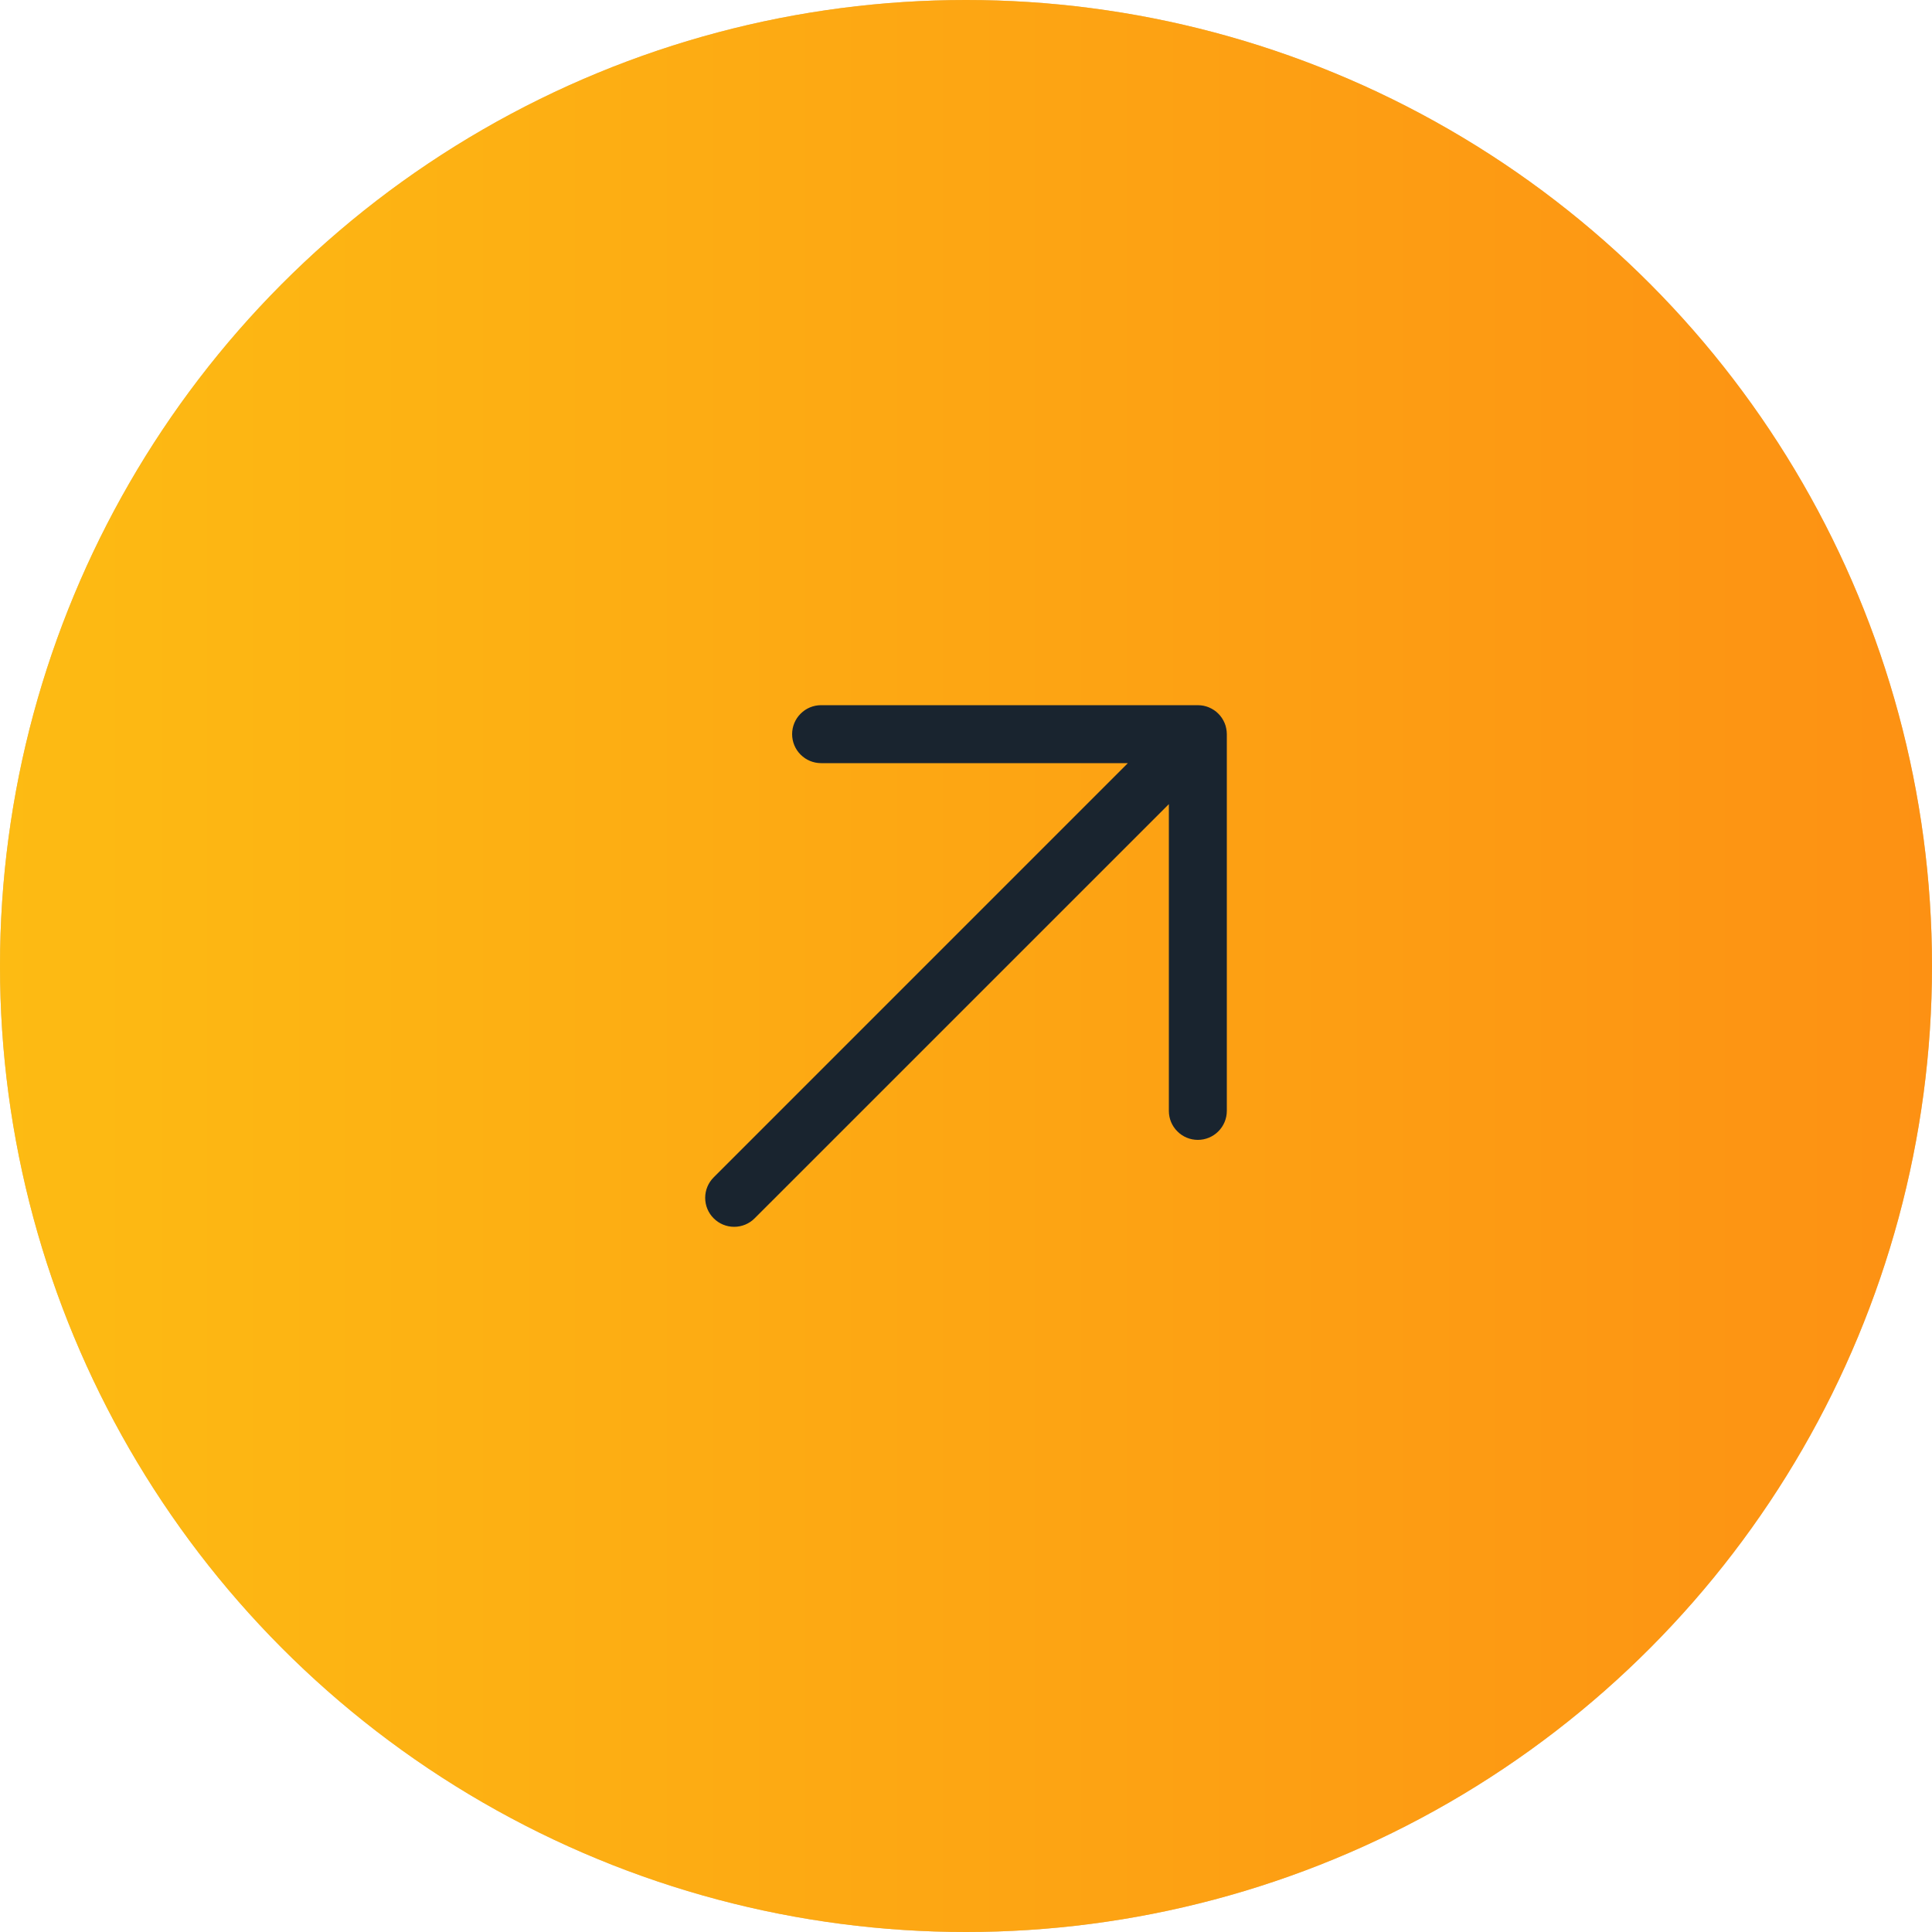 <?xml version="1.0" encoding="UTF-8"?> <svg xmlns="http://www.w3.org/2000/svg" width="50" height="50" viewBox="0 0 50 50" fill="none"> <circle cx="25" cy="25" r="25" fill="#DBC08D"></circle> <circle cx="25" cy="25" r="25" fill="url(#paint0_linear_566_177)"></circle> <path d="M31.75 18.998C31.75 18.974 31.749 18.95 31.746 18.926C31.745 18.915 31.743 18.904 31.741 18.893C31.74 18.88 31.738 18.866 31.735 18.854C31.733 18.841 31.73 18.828 31.726 18.816C31.724 18.805 31.721 18.794 31.718 18.782C31.714 18.77 31.709 18.758 31.705 18.746C31.701 18.735 31.698 18.724 31.693 18.713C31.688 18.702 31.683 18.692 31.678 18.681C31.672 18.669 31.667 18.658 31.661 18.646C31.656 18.636 31.65 18.627 31.644 18.617C31.637 18.606 31.631 18.594 31.624 18.584C31.616 18.573 31.609 18.563 31.601 18.553C31.594 18.543 31.587 18.534 31.58 18.524C31.566 18.508 31.551 18.491 31.536 18.476C31.534 18.474 31.532 18.471 31.53 18.47C31.528 18.468 31.526 18.466 31.524 18.464C31.508 18.448 31.492 18.434 31.476 18.42C31.466 18.413 31.457 18.406 31.448 18.399C31.437 18.392 31.427 18.384 31.416 18.376C31.406 18.369 31.395 18.363 31.384 18.357C31.374 18.35 31.364 18.344 31.354 18.339C31.343 18.333 31.331 18.328 31.32 18.323C31.309 18.317 31.298 18.312 31.287 18.307C31.276 18.303 31.266 18.299 31.255 18.295C31.242 18.291 31.23 18.286 31.217 18.282C31.207 18.279 31.197 18.277 31.186 18.274C31.173 18.271 31.16 18.267 31.146 18.264C31.135 18.262 31.123 18.261 31.112 18.259C31.099 18.257 31.087 18.255 31.073 18.254C31.055 18.252 31.036 18.251 31.017 18.251C31.011 18.251 31.006 18.25 31 18.25H21.25C21.051 18.25 20.86 18.329 20.72 18.47C20.579 18.61 20.5 18.801 20.5 19C20.5 19.199 20.579 19.39 20.72 19.53C20.86 19.671 21.051 19.75 21.25 19.75H29.189L18.47 30.47C18.329 30.61 18.25 30.801 18.25 31C18.25 31.199 18.329 31.39 18.47 31.53C18.61 31.671 18.801 31.75 19 31.75C19.199 31.75 19.39 31.671 19.53 31.53L30.25 20.811V28.75C30.25 28.949 30.329 29.14 30.47 29.28C30.61 29.421 30.801 29.5 31 29.5C31.199 29.5 31.39 29.421 31.53 29.28C31.671 29.14 31.75 28.949 31.75 28.75V19L31.75 18.998Z" fill="#19242F"></path> <defs> <linearGradient id="paint0_linear_566_177" x1="50" y1="24.546" x2="1.93178e-07" y2="24.546" gradientUnits="userSpaceOnUse"> <stop stop-color="#FD9113"></stop> <stop offset="1" stop-color="#FDBB13"></stop> </linearGradient> </defs> </svg> 